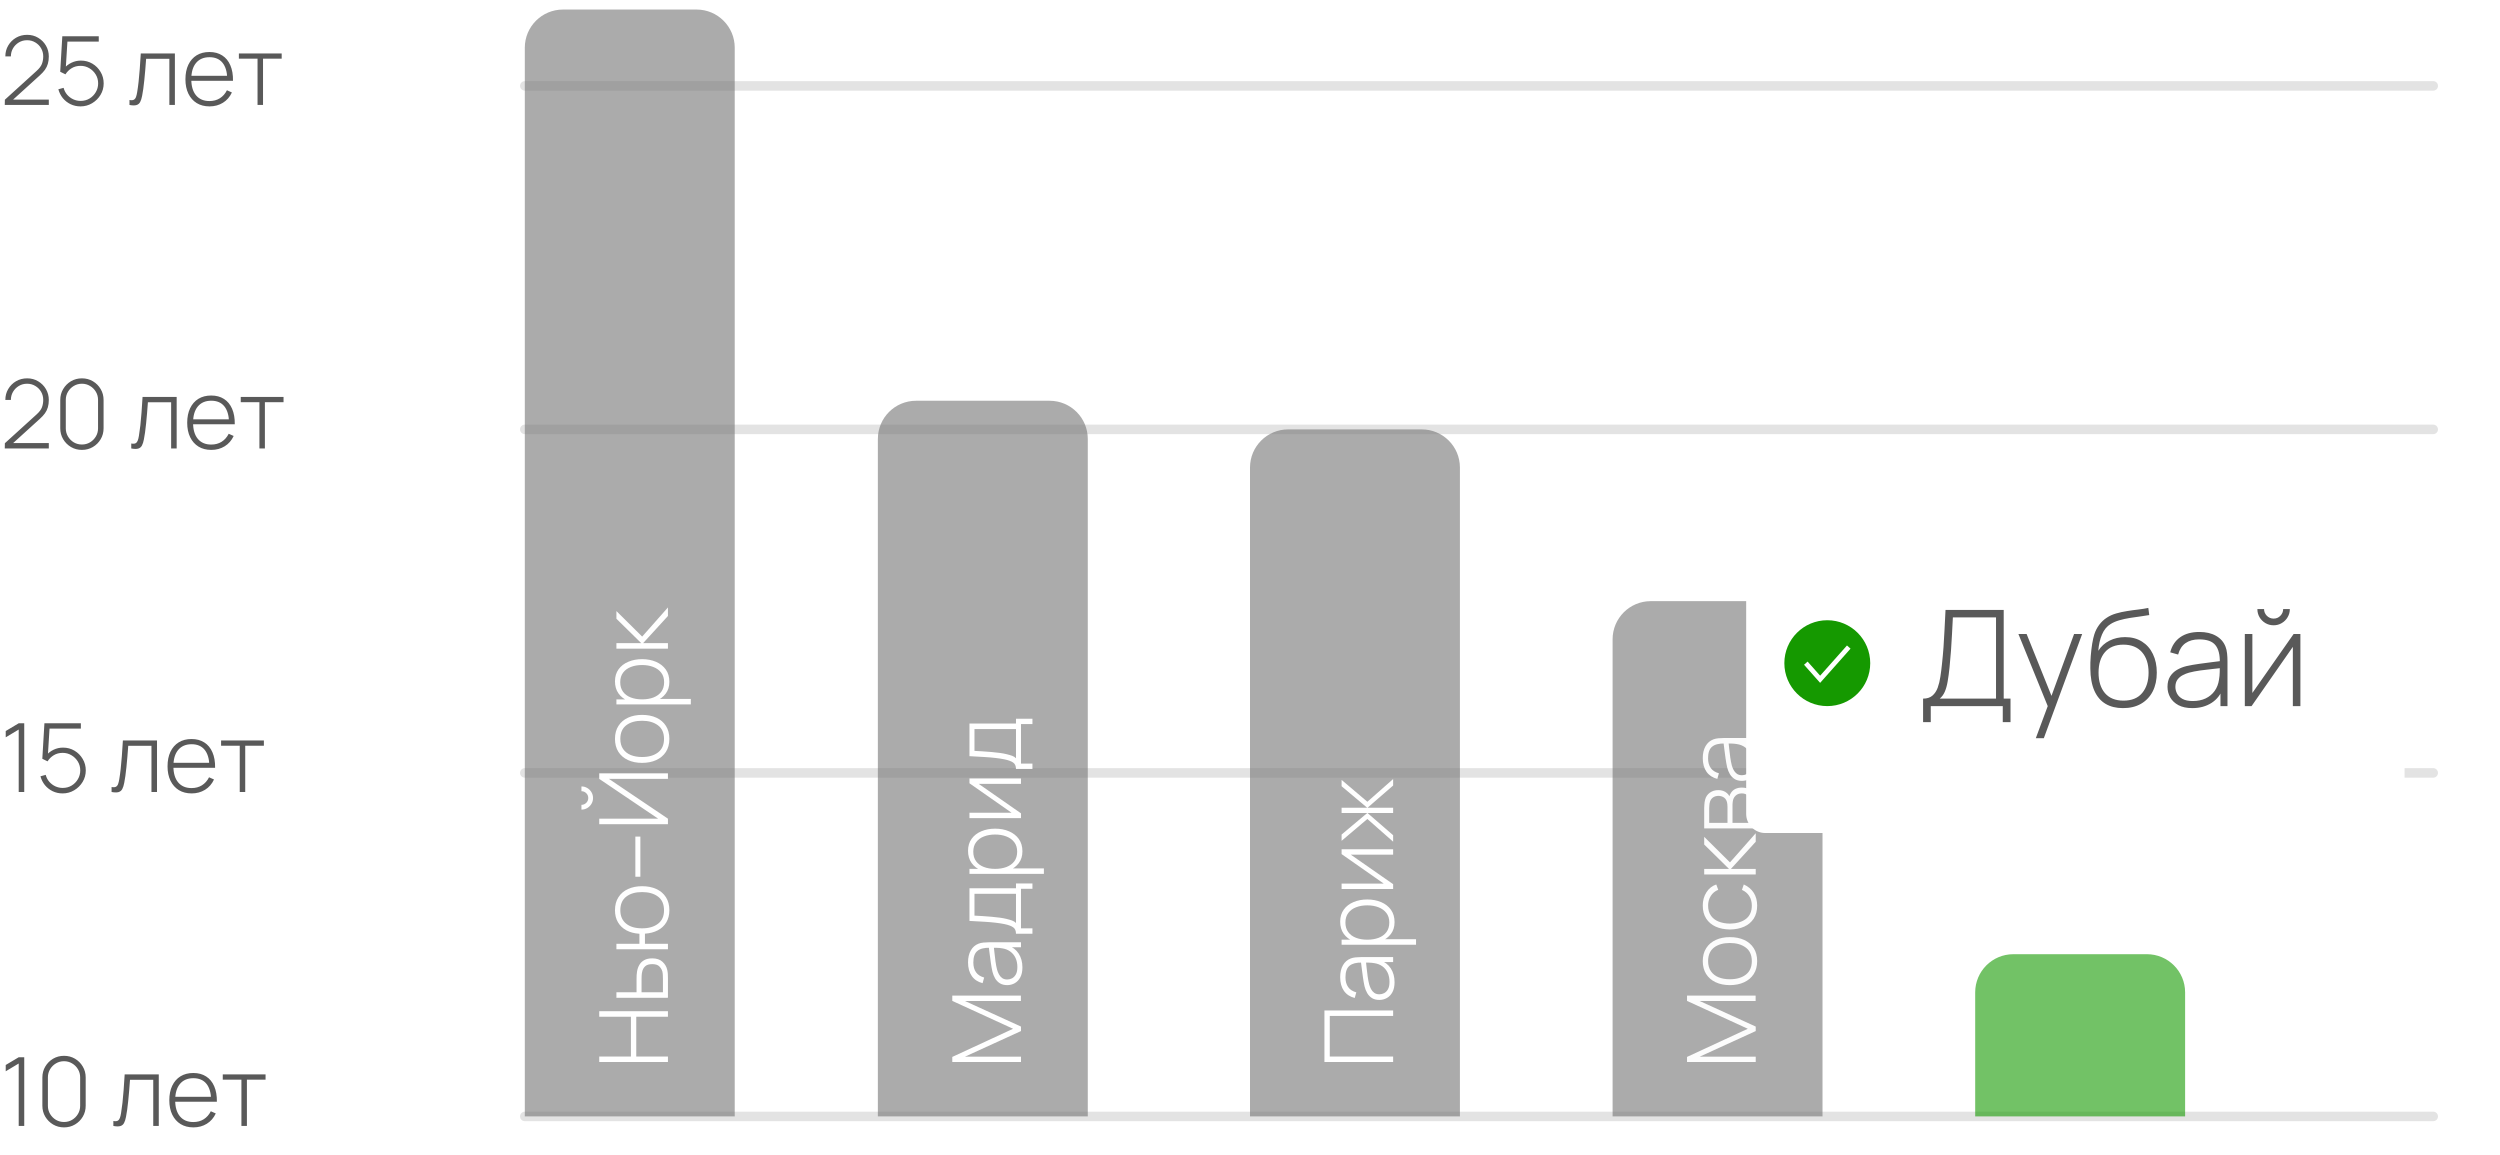 <?xml version="1.0" encoding="UTF-8"?> <svg xmlns="http://www.w3.org/2000/svg" width="262" height="121" viewBox="0 0 262 121" fill="none"> <path opacity="0.2" d="M55 45H255" stroke="#737373" stroke-linecap="round"></path> <path opacity="0.2" d="M55 9L255 9" stroke="#737373" stroke-linecap="round"></path> <path opacity="0.2" d="M55 81H255" stroke="#737373" stroke-linecap="round"></path> <path opacity="0.2" d="M55 117H255" stroke="#737373" stroke-linecap="round"></path> <path d="M1.96 83V76.455L0.6 77.27V76.61L1.96 75.8H2.54V83H1.96ZM6.565 83.15C6.189 83.15 5.84 83.073 5.52 82.92C5.204 82.767 4.934 82.555 4.71 82.285C4.49 82.012 4.334 81.702 4.24 81.355L4.79 81.205C4.864 81.485 4.99 81.728 5.17 81.935C5.35 82.138 5.562 82.297 5.805 82.41C6.049 82.52 6.304 82.575 6.57 82.575C6.92 82.575 7.234 82.492 7.51 82.325C7.787 82.155 8.005 81.932 8.165 81.655C8.329 81.375 8.41 81.07 8.41 80.74C8.41 80.393 8.325 80.082 8.155 79.805C7.985 79.528 7.76 79.308 7.48 79.145C7.204 78.982 6.9 78.9 6.57 78.9C6.214 78.9 5.9 78.983 5.63 79.15C5.364 79.313 5.149 79.527 4.985 79.79L4.435 79.52L4.655 75.8H8.475V76.36H4.87L5.21 76.045L5 79.425L4.83 79.185C5.04 78.928 5.3 78.725 5.61 78.575C5.92 78.425 6.252 78.35 6.605 78.35C7.045 78.35 7.445 78.457 7.805 78.67C8.165 78.883 8.452 79.172 8.665 79.535C8.882 79.895 8.99 80.297 8.99 80.74C8.99 81.177 8.88 81.578 8.66 81.945C8.44 82.308 8.145 82.6 7.775 82.82C7.409 83.04 7.005 83.15 6.565 83.15ZM11.694 83V82.48C11.898 82.517 12.051 82.507 12.154 82.45C12.258 82.39 12.332 82.293 12.379 82.16C12.429 82.023 12.469 81.858 12.499 81.665C12.556 81.332 12.606 80.968 12.649 80.575C12.693 80.178 12.732 79.737 12.769 79.25C12.806 78.76 12.842 78.21 12.879 77.6H16.454V83H15.874V78.16H13.439C13.412 78.56 13.383 78.948 13.349 79.325C13.319 79.702 13.286 80.06 13.249 80.4C13.216 80.737 13.179 81.045 13.139 81.325C13.102 81.602 13.062 81.842 13.019 82.045C12.969 82.312 12.901 82.527 12.814 82.69C12.731 82.85 12.602 82.957 12.429 83.01C12.256 83.063 12.011 83.06 11.694 83ZM20.083 83.15C19.567 83.15 19.12 83.035 18.743 82.805C18.366 82.572 18.075 82.243 17.868 81.82C17.662 81.393 17.558 80.89 17.558 80.31C17.558 79.72 17.66 79.212 17.863 78.785C18.07 78.355 18.36 78.025 18.733 77.795C19.11 77.565 19.556 77.45 20.073 77.45C20.596 77.45 21.043 77.57 21.413 77.81C21.787 78.047 22.07 78.39 22.263 78.84C22.46 79.29 22.553 79.832 22.543 80.465H21.943V80.265C21.927 79.525 21.76 78.962 21.443 78.575C21.127 78.188 20.673 77.995 20.083 77.995C19.473 77.995 19.002 78.197 18.668 78.6C18.338 79 18.173 79.567 18.173 80.3C18.173 81.027 18.338 81.59 18.668 81.99C19.002 82.39 19.47 82.59 20.073 82.59C20.49 82.59 20.853 82.493 21.163 82.3C21.477 82.103 21.725 81.823 21.908 81.46L22.428 81.69C22.212 82.157 21.898 82.517 21.488 82.77C21.078 83.023 20.61 83.15 20.083 83.15ZM17.953 80.465V79.945H22.218V80.465H17.953ZM25.125 83V78.15H23.17V77.6H27.655V78.15H25.7V83H25.125Z" fill="#595959"></path> <path d="M1.96 118V111.455L0.6 112.27V111.61L1.96 110.8H2.54V118H1.96ZM6.71 118.15C6.287 118.15 5.904 118.048 5.56 117.845C5.22 117.642 4.949 117.37 4.745 117.03C4.542 116.687 4.44 116.303 4.44 115.88V112.92C4.44 112.497 4.542 112.115 4.745 111.775C4.949 111.432 5.22 111.158 5.56 110.955C5.904 110.752 6.287 110.65 6.71 110.65C7.134 110.65 7.517 110.752 7.86 110.955C8.204 111.158 8.475 111.432 8.675 111.775C8.879 112.115 8.98 112.497 8.98 112.92V115.88C8.98 116.303 8.879 116.687 8.675 117.03C8.475 117.37 8.204 117.642 7.86 117.845C7.517 118.048 7.134 118.15 6.71 118.15ZM6.71 117.585C7.02 117.585 7.302 117.51 7.555 117.36C7.812 117.207 8.017 117.002 8.17 116.745C8.324 116.488 8.4 116.205 8.4 115.895V112.9C8.4 112.593 8.324 112.312 8.17 112.055C8.017 111.798 7.812 111.595 7.555 111.445C7.302 111.292 7.02 111.215 6.71 111.215C6.4 111.215 6.117 111.292 5.86 111.445C5.607 111.595 5.404 111.798 5.25 112.055C5.097 112.312 5.02 112.593 5.02 112.9V115.895C5.02 116.205 5.097 116.488 5.25 116.745C5.404 117.002 5.607 117.207 5.86 117.36C6.117 117.51 6.4 117.585 6.71 117.585ZM11.88 118V117.48C12.083 117.517 12.236 117.507 12.34 117.45C12.443 117.39 12.518 117.293 12.565 117.16C12.615 117.023 12.655 116.858 12.685 116.665C12.741 116.332 12.791 115.968 12.835 115.575C12.878 115.178 12.918 114.737 12.955 114.25C12.991 113.76 13.028 113.21 13.065 112.6H16.64V118H16.06V113.16H13.625C13.598 113.56 13.568 113.948 13.535 114.325C13.505 114.702 13.471 115.06 13.435 115.4C13.401 115.737 13.365 116.045 13.325 116.325C13.288 116.602 13.248 116.842 13.205 117.045C13.155 117.312 13.086 117.527 13 117.69C12.916 117.85 12.788 117.957 12.615 118.01C12.441 118.063 12.196 118.06 11.88 118ZM20.269 118.15C19.752 118.15 19.305 118.035 18.929 117.805C18.552 117.572 18.26 117.243 18.054 116.82C17.847 116.393 17.744 115.89 17.744 115.31C17.744 114.72 17.845 114.212 18.049 113.785C18.255 113.355 18.545 113.025 18.919 112.795C19.295 112.565 19.742 112.45 20.259 112.45C20.782 112.45 21.229 112.57 21.599 112.81C21.972 113.047 22.255 113.39 22.449 113.84C22.645 114.29 22.739 114.832 22.729 115.465H22.129V115.265C22.112 114.525 21.945 113.962 21.629 113.575C21.312 113.188 20.859 112.995 20.269 112.995C19.659 112.995 19.187 113.197 18.854 113.6C18.524 114 18.359 114.567 18.359 115.3C18.359 116.027 18.524 116.59 18.854 116.99C19.187 117.39 19.655 117.59 20.259 117.59C20.675 117.59 21.039 117.493 21.349 117.3C21.662 117.103 21.91 116.823 22.094 116.46L22.614 116.69C22.397 117.157 22.084 117.517 21.674 117.77C21.264 118.023 20.795 118.15 20.269 118.15ZM18.139 115.465V114.945H22.404V115.465H18.139ZM25.301 118V113.15H23.346V112.6H27.831V113.15H25.876V118H25.301Z" fill="#595959"></path> <path d="M0.5 47L0.51 46.45L3.82 43.445C4.113 43.182 4.305 42.93 4.395 42.69C4.485 42.447 4.53 42.187 4.53 41.91C4.53 41.597 4.455 41.312 4.305 41.055C4.155 40.798 3.952 40.595 3.695 40.445C3.442 40.292 3.157 40.215 2.84 40.215C2.517 40.215 2.227 40.293 1.97 40.45C1.713 40.607 1.51 40.813 1.36 41.07C1.213 41.327 1.14 41.607 1.14 41.91H0.56C0.56 41.487 0.662 41.105 0.865 40.765C1.068 40.422 1.342 40.15 1.685 39.95C2.032 39.75 2.418 39.65 2.845 39.65C3.275 39.65 3.66 39.753 4 39.96C4.343 40.163 4.615 40.437 4.815 40.78C5.015 41.123 5.115 41.502 5.115 41.915C5.115 42.202 5.082 42.458 5.015 42.685C4.952 42.908 4.85 43.118 4.71 43.315C4.57 43.508 4.39 43.703 4.17 43.9L1.045 46.735L0.925 46.435H5.115V47H0.5ZM8.585 47.15C8.162 47.15 7.779 47.048 7.435 46.845C7.095 46.642 6.824 46.37 6.62 46.03C6.417 45.687 6.315 45.303 6.315 44.88V41.92C6.315 41.497 6.417 41.115 6.62 40.775C6.824 40.432 7.095 40.158 7.435 39.955C7.779 39.752 8.162 39.65 8.585 39.65C9.009 39.65 9.392 39.752 9.735 39.955C10.079 40.158 10.35 40.432 10.55 40.775C10.754 41.115 10.855 41.497 10.855 41.92V44.88C10.855 45.303 10.754 45.687 10.55 46.03C10.35 46.37 10.079 46.642 9.735 46.845C9.392 47.048 9.009 47.15 8.585 47.15ZM8.585 46.585C8.895 46.585 9.177 46.51 9.43 46.36C9.687 46.207 9.892 46.002 10.045 45.745C10.199 45.488 10.275 45.205 10.275 44.895V41.9C10.275 41.593 10.199 41.312 10.045 41.055C9.892 40.798 9.687 40.595 9.43 40.445C9.177 40.292 8.895 40.215 8.585 40.215C8.275 40.215 7.992 40.292 7.735 40.445C7.482 40.595 7.279 40.798 7.125 41.055C6.972 41.312 6.895 41.593 6.895 41.9V44.895C6.895 45.205 6.972 45.488 7.125 45.745C7.279 46.002 7.482 46.207 7.735 46.36C7.992 46.51 8.275 46.585 8.585 46.585ZM13.755 47V46.48C13.958 46.517 14.111 46.507 14.215 46.45C14.318 46.39 14.393 46.293 14.44 46.16C14.49 46.023 14.53 45.858 14.56 45.665C14.616 45.332 14.666 44.968 14.71 44.575C14.753 44.178 14.793 43.737 14.83 43.25C14.866 42.76 14.903 42.21 14.94 41.6H18.515V47H17.935V42.16H15.5C15.473 42.56 15.443 42.948 15.41 43.325C15.38 43.702 15.346 44.06 15.31 44.4C15.276 44.737 15.24 45.045 15.2 45.325C15.163 45.602 15.123 45.842 15.08 46.045C15.03 46.312 14.961 46.527 14.875 46.69C14.791 46.85 14.663 46.957 14.49 47.01C14.316 47.063 14.071 47.06 13.755 47ZM22.144 47.15C21.627 47.15 21.18 47.035 20.804 46.805C20.427 46.572 20.135 46.243 19.929 45.82C19.722 45.393 19.619 44.89 19.619 44.31C19.619 43.72 19.72 43.212 19.924 42.785C20.13 42.355 20.42 42.025 20.794 41.795C21.17 41.565 21.617 41.45 22.134 41.45C22.657 41.45 23.104 41.57 23.474 41.81C23.847 42.047 24.13 42.39 24.324 42.84C24.52 43.29 24.614 43.832 24.604 44.465H24.004V44.265C23.987 43.525 23.82 42.962 23.504 42.575C23.187 42.188 22.734 41.995 22.144 41.995C21.534 41.995 21.062 42.197 20.729 42.6C20.399 43 20.234 43.567 20.234 44.3C20.234 45.027 20.399 45.59 20.729 45.99C21.062 46.39 21.53 46.59 22.134 46.59C22.55 46.59 22.914 46.493 23.224 46.3C23.537 46.103 23.785 45.823 23.969 45.46L24.489 45.69C24.272 46.157 23.959 46.517 23.549 46.77C23.139 47.023 22.67 47.15 22.144 47.15ZM20.014 44.465V43.945H24.279V44.465H20.014ZM27.186 47V42.15H25.23V41.6H29.715V42.15H27.761V47H27.186Z" fill="#595959"></path> <path d="M0.5 11L0.51 10.45L3.82 7.445C4.113 7.182 4.305 6.93 4.395 6.69C4.485 6.447 4.53 6.187 4.53 5.91C4.53 5.597 4.455 5.312 4.305 5.055C4.155 4.798 3.952 4.595 3.695 4.445C3.442 4.292 3.157 4.215 2.84 4.215C2.517 4.215 2.227 4.293 1.97 4.45C1.713 4.607 1.51 4.813 1.36 5.07C1.213 5.327 1.14 5.607 1.14 5.91H0.56C0.56 5.487 0.662 5.105 0.865 4.765C1.068 4.422 1.342 4.15 1.685 3.95C2.032 3.75 2.418 3.65 2.845 3.65C3.275 3.65 3.66 3.753 4 3.96C4.343 4.163 4.615 4.437 4.815 4.78C5.015 5.123 5.115 5.502 5.115 5.915C5.115 6.202 5.082 6.458 5.015 6.685C4.952 6.908 4.85 7.118 4.71 7.315C4.57 7.508 4.39 7.703 4.17 7.9L1.045 10.735L0.925 10.435H5.115V11H0.5ZM8.44 11.15C8.064 11.15 7.715 11.073 7.395 10.92C7.079 10.767 6.809 10.555 6.585 10.285C6.365 10.012 6.209 9.702 6.115 9.355L6.665 9.205C6.739 9.485 6.865 9.728 7.045 9.935C7.225 10.138 7.437 10.297 7.68 10.41C7.924 10.52 8.179 10.575 8.445 10.575C8.795 10.575 9.109 10.492 9.385 10.325C9.662 10.155 9.88 9.932 10.04 9.655C10.204 9.375 10.285 9.07 10.285 8.74C10.285 8.393 10.2 8.082 10.03 7.805C9.86 7.528 9.635 7.308 9.355 7.145C9.079 6.982 8.775 6.9 8.445 6.9C8.089 6.9 7.775 6.983 7.505 7.15C7.239 7.313 7.024 7.527 6.86 7.79L6.31 7.52L6.53 3.8H10.35V4.36H6.745L7.085 4.045L6.875 7.425L6.705 7.185C6.915 6.928 7.175 6.725 7.485 6.575C7.795 6.425 8.127 6.35 8.48 6.35C8.92 6.35 9.32 6.457 9.68 6.67C10.04 6.883 10.327 7.172 10.54 7.535C10.757 7.895 10.865 8.297 10.865 8.74C10.865 9.177 10.755 9.578 10.535 9.945C10.315 10.308 10.02 10.6 9.65 10.82C9.284 11.04 8.88 11.15 8.44 11.15ZM13.569 11V10.48C13.773 10.517 13.926 10.507 14.029 10.45C14.133 10.39 14.207 10.293 14.254 10.16C14.304 10.023 14.344 9.858 14.374 9.665C14.431 9.332 14.481 8.968 14.524 8.575C14.568 8.178 14.607 7.737 14.644 7.25C14.681 6.76 14.717 6.21 14.754 5.6H18.329V11H17.749V6.16H15.314C15.287 6.56 15.258 6.948 15.224 7.325C15.194 7.702 15.161 8.06 15.124 8.4C15.091 8.737 15.054 9.045 15.014 9.325C14.977 9.602 14.938 9.842 14.894 10.045C14.844 10.312 14.776 10.527 14.689 10.69C14.606 10.85 14.477 10.957 14.304 11.01C14.131 11.063 13.886 11.06 13.569 11ZM21.958 11.15C21.442 11.15 20.995 11.035 20.618 10.805C20.241 10.572 19.95 10.243 19.743 9.82C19.537 9.393 19.433 8.89 19.433 8.31C19.433 7.72 19.535 7.212 19.738 6.785C19.945 6.355 20.235 6.025 20.608 5.795C20.985 5.565 21.431 5.45 21.948 5.45C22.471 5.45 22.918 5.57 23.288 5.81C23.662 6.047 23.945 6.39 24.138 6.84C24.335 7.29 24.428 7.832 24.418 8.465H23.818V8.265C23.802 7.525 23.635 6.962 23.318 6.575C23.002 6.188 22.548 5.995 21.958 5.995C21.348 5.995 20.877 6.197 20.543 6.6C20.213 7 20.048 7.567 20.048 8.3C20.048 9.027 20.213 9.59 20.543 9.99C20.877 10.39 21.345 10.59 21.948 10.59C22.365 10.59 22.728 10.493 23.038 10.3C23.352 10.103 23.6 9.823 23.783 9.46L24.303 9.69C24.087 10.157 23.773 10.517 23.363 10.77C22.953 11.023 22.485 11.15 21.958 11.15ZM19.828 8.465V7.945H24.093V8.465H19.828ZM26.99 11V6.15H25.035V5.6H29.52V6.15H27.565V11H26.99Z" fill="#595959"></path> <path opacity="0.6" d="M207 104C207 101.791 208.791 100 211 100H225C227.209 100 229 101.791 229 104V117H207V104Z" fill="#159900"></path> <path opacity="0.6" d="M169 67C169 64.791 170.791 63 173 63H187C189.209 63 191 64.791 191 67V117H169V67Z" fill="#737373"></path> <path d="M184 111.3L176.8 111.3L176.8 110.765L183.17 107.815L176.8 104.895L176.8 104.34L183.99 104.34L183.99 104.905L178.125 104.905L184 107.585L184 108.055L178.125 110.74L184 110.74L184 111.3ZM184.15 100.726C184.15 101.262 184.028 101.717 183.785 102.091C183.542 102.464 183.205 102.749 182.775 102.946C182.345 103.142 181.85 103.241 181.29 103.241C180.727 103.241 180.232 103.141 179.805 102.941C179.375 102.741 179.042 102.454 178.805 102.081C178.568 101.704 178.45 101.252 178.45 100.726C178.45 100.189 178.572 99.734 178.815 99.361C179.055 98.984 179.388 98.699 179.815 98.506C180.242 98.309 180.733 98.211 181.29 98.211C181.86 98.211 182.36 98.309 182.79 98.506C183.217 98.702 183.55 98.989 183.79 99.366C184.03 99.742 184.15 100.196 184.15 100.726ZM183.59 100.726C183.59 100.089 183.377 99.614 182.95 99.301C182.523 98.984 181.97 98.826 181.29 98.826C180.597 98.826 180.043 98.984 179.63 99.301C179.217 99.617 179.01 100.092 179.01 100.726C179.01 101.156 179.108 101.511 179.305 101.791C179.498 102.071 179.767 102.281 180.11 102.421C180.45 102.557 180.843 102.626 181.29 102.626C181.983 102.626 182.54 102.466 182.96 102.146C183.38 101.822 183.59 101.349 183.59 100.726ZM184.15 94.906C184.15 95.445 184.03 95.9 183.79 96.27C183.547 96.641 183.212 96.922 182.785 97.115C182.355 97.305 181.86 97.404 181.3 97.41C180.73 97.404 180.232 97.304 179.805 97.111C179.375 96.914 179.042 96.63 178.805 96.26C178.568 95.891 178.45 95.437 178.45 94.9C178.45 94.377 178.577 93.917 178.83 93.52C179.08 93.121 179.425 92.844 179.865 92.691L180.07 93.251C179.733 93.387 179.473 93.602 179.29 93.895C179.103 94.189 179.01 94.525 179.01 94.906C179.01 95.332 179.108 95.684 179.305 95.96C179.498 96.237 179.767 96.444 180.11 96.581C180.453 96.717 180.85 96.789 181.3 96.796C181.99 96.785 182.545 96.624 182.965 96.311C183.382 95.994 183.59 95.525 183.59 94.906C183.59 94.522 183.502 94.191 183.325 93.91C183.148 93.627 182.892 93.41 182.555 93.26L182.75 92.691C183.207 92.9 183.555 93.194 183.795 93.57C184.032 93.947 184.15 94.392 184.15 94.906ZM184 91.642L178.6 91.642L178.6 91.062L181.2 91.062L178.6 88.507L178.6 87.702L181.3 90.377L184 87.322L184 88.217L181.4 91.062L184 91.062L184 91.642ZM184 86.818L178.6 86.818L178.6 84.673C178.6 84.579 178.607 84.451 178.62 84.288C178.63 84.121 178.655 83.963 178.695 83.813C178.775 83.496 178.942 83.249 179.195 83.073C179.448 82.893 179.743 82.803 180.08 82.803C180.26 82.803 180.427 82.829 180.58 82.883C180.73 82.933 180.863 83.009 180.98 83.113C181.037 83.159 181.088 83.213 181.135 83.273C181.178 83.333 181.213 83.391 181.24 83.448C181.26 83.348 181.312 83.234 181.395 83.108C181.515 82.914 181.673 82.771 181.87 82.678C182.067 82.584 182.293 82.538 182.55 82.538C182.92 82.538 183.22 82.628 183.45 82.808C183.68 82.984 183.835 83.214 183.915 83.498C183.955 83.634 183.98 83.779 183.99 83.933C183.997 84.086 184 84.226 184 84.353L184 86.818ZM183.48 86.238L183.48 84.368C183.48 84.298 183.475 84.206 183.465 84.093C183.452 83.979 183.435 83.879 183.415 83.793C183.362 83.566 183.253 83.403 183.09 83.303C182.923 83.199 182.74 83.148 182.54 83.148C182.277 83.148 182.062 83.226 181.895 83.383C181.725 83.539 181.623 83.753 181.59 84.023C181.577 84.099 181.57 84.181 181.57 84.268C181.567 84.351 181.565 84.429 181.565 84.503L181.565 86.238L183.48 86.238ZM181.04 86.238L181.04 84.558C181.04 84.478 181.035 84.383 181.025 84.273C181.012 84.163 180.99 84.064 180.96 83.978C180.893 83.784 180.78 83.641 180.62 83.548C180.457 83.454 180.282 83.408 180.095 83.408C179.885 83.408 179.703 83.458 179.55 83.558C179.393 83.658 179.282 83.803 179.215 83.993C179.172 84.126 179.147 84.266 179.14 84.413C179.13 84.556 179.125 84.646 179.125 84.683L179.125 86.238L181.04 86.238ZM184.15 79.974C184.15 80.391 184.077 80.738 183.93 81.014C183.783 81.288 183.59 81.493 183.35 81.629C183.107 81.766 182.843 81.834 182.56 81.834C182.253 81.834 181.997 81.771 181.79 81.644C181.583 81.514 181.417 81.343 181.29 81.129C181.163 80.913 181.068 80.674 181.005 80.414C180.938 80.118 180.882 79.798 180.835 79.454C180.785 79.111 180.742 78.784 180.705 78.474C180.668 78.161 180.637 77.906 180.61 77.709L180.735 77.919C180.152 77.906 179.718 78.016 179.435 78.249C179.148 78.479 179.005 78.886 179.005 79.469C179.005 79.879 179.098 80.218 179.285 80.484C179.468 80.748 179.753 80.933 180.14 81.039L179.975 81.629C179.485 81.506 179.108 81.258 178.845 80.884C178.582 80.511 178.45 80.033 178.45 79.449C178.45 78.953 178.547 78.536 178.74 78.199C178.933 77.859 179.205 77.623 179.555 77.489C179.698 77.433 179.867 77.394 180.06 77.374C180.25 77.354 180.442 77.344 180.635 77.344L184 77.344L184 77.869L182.58 77.869L182.63 77.674C183.117 77.838 183.492 78.123 183.755 78.529C184.018 78.936 184.15 79.418 184.15 79.974ZM183.62 79.944C183.62 79.578 183.555 79.256 183.425 78.979C183.292 78.703 183.107 78.479 182.87 78.309C182.63 78.136 182.348 78.026 182.025 77.979C181.845 77.946 181.65 77.928 181.44 77.924C181.23 77.921 181.075 77.919 180.975 77.919L181.135 77.669C181.162 77.886 181.19 78.146 181.22 78.449C181.25 78.749 181.287 79.056 181.33 79.369C181.373 79.683 181.428 79.966 181.495 80.219C181.538 80.376 181.602 80.534 181.685 80.694C181.765 80.851 181.877 80.983 182.02 81.089C182.163 81.193 182.345 81.244 182.565 81.244C182.728 81.244 182.892 81.204 183.055 81.124C183.218 81.041 183.353 80.904 183.46 80.714C183.567 80.524 183.62 80.268 183.62 79.944Z" fill="#FCFCFC"></path> <path opacity="0.6" d="M92 46C92 43.791 93.791 42 96 42H110C112.209 42 114 43.791 114 46V117H92V46Z" fill="#737373"></path> <path d="M107 111.3L99.8 111.3L99.8 110.765L106.17 107.815L99.8 104.895L99.8 104.34L106.99 104.34L106.99 104.905L101.125 104.905L107 107.585L107 108.055L101.125 110.74L107 110.74L107 111.3ZM107.15 101.381C107.15 101.797 107.077 102.144 106.93 102.421C106.783 102.694 106.59 102.899 106.35 103.036C106.107 103.172 105.843 103.241 105.56 103.241C105.253 103.241 104.997 103.177 104.79 103.051C104.583 102.921 104.417 102.749 104.29 102.536C104.163 102.319 104.068 102.081 104.005 101.821C103.938 101.524 103.882 101.204 103.835 100.861C103.785 100.517 103.742 100.191 103.705 99.881C103.668 99.567 103.637 99.312 103.61 99.116L103.735 99.326C103.152 99.312 102.718 99.422 102.435 99.656C102.148 99.886 102.005 100.292 102.005 100.876C102.005 101.286 102.098 101.624 102.285 101.891C102.468 102.154 102.753 102.339 103.14 102.446L102.975 103.036C102.485 102.912 102.108 102.664 101.845 102.291C101.582 101.917 101.45 101.439 101.45 100.856C101.45 100.359 101.547 99.942 101.74 99.606C101.933 99.266 102.205 99.029 102.555 98.896C102.698 98.839 102.867 98.801 103.06 98.781C103.25 98.761 103.442 98.751 103.635 98.751L107 98.751L107 99.276L105.58 99.276L105.63 99.081C106.117 99.244 106.492 99.529 106.755 99.936C107.018 100.342 107.15 100.824 107.15 101.381ZM106.62 101.351C106.62 100.984 106.555 100.662 106.425 100.386C106.292 100.109 106.107 99.886 105.87 99.716C105.63 99.542 105.348 99.432 105.025 99.386C104.845 99.352 104.65 99.334 104.44 99.331C104.23 99.327 104.075 99.326 103.975 99.326L104.135 99.076C104.162 99.292 104.19 99.552 104.22 99.856C104.25 100.156 104.287 100.462 104.33 100.776C104.373 101.089 104.428 101.372 104.495 101.626C104.538 101.782 104.602 101.941 104.685 102.101C104.765 102.257 104.877 102.389 105.02 102.496C105.163 102.599 105.345 102.651 105.565 102.651C105.728 102.651 105.892 102.611 106.055 102.531C106.218 102.447 106.353 102.311 106.46 102.121C106.567 101.931 106.62 101.674 106.62 101.351ZM108.2 97.852L106.475 97.852C106.475 97.542 106.377 97.319 106.18 97.182C105.983 97.042 105.675 96.929 105.255 96.842C104.975 96.786 104.672 96.739 104.345 96.702C104.018 96.662 103.635 96.629 103.195 96.602C102.755 96.572 102.223 96.542 101.6 96.512L101.6 93.092L106.475 93.092L106.475 92.587L108.2 92.587L108.2 93.147L107 93.147L107 97.287L108.2 97.287L108.2 97.852ZM106.475 96.727L106.475 93.672L102.125 93.672L102.125 95.957C102.398 95.971 102.69 95.987 103 96.007C103.307 96.027 103.613 96.051 103.92 96.077C104.227 96.104 104.515 96.136 104.785 96.172C105.055 96.209 105.288 96.252 105.485 96.302C105.708 96.356 105.903 96.412 106.07 96.472C106.237 96.532 106.372 96.617 106.475 96.727ZM107.15 89.218C107.15 89.705 107.023 90.117 106.77 90.453C106.517 90.79 106.175 91.046 105.745 91.223C105.315 91.4 104.83 91.488 104.29 91.488C103.747 91.488 103.262 91.4 102.835 91.223C102.405 91.046 102.067 90.785 101.82 90.438C101.573 90.091 101.45 89.666 101.45 89.163C101.45 88.673 101.575 88.255 101.825 87.908C102.075 87.561 102.415 87.298 102.845 87.118C103.275 86.935 103.757 86.843 104.29 86.843C104.83 86.843 105.317 86.936 105.75 87.123C106.18 87.306 106.522 87.575 106.775 87.928C107.025 88.278 107.15 88.708 107.15 89.218ZM109.4 91.583L101.6 91.583L101.6 91.058L105.76 91.058L105.76 91.008L109.4 91.008L109.4 91.583ZM106.6 89.253C106.6 88.856 106.498 88.526 106.295 88.263C106.092 87.996 105.817 87.796 105.47 87.663C105.12 87.526 104.727 87.458 104.29 87.458C103.857 87.458 103.468 87.525 103.125 87.658C102.778 87.788 102.505 87.987 102.305 88.253C102.102 88.516 102 88.853 102 89.263C102 89.66 102.098 89.992 102.295 90.258C102.488 90.525 102.758 90.725 103.105 90.858C103.452 90.992 103.847 91.058 104.29 91.058C104.73 91.058 105.125 90.993 105.475 90.863C105.822 90.73 106.097 90.53 106.3 90.263C106.5 89.993 106.6 89.656 106.6 89.253ZM101.6 81.583L107 81.583L107 82.148L102.565 82.148L107 85.238L107 85.743L101.6 85.743L101.6 85.178L106.015 85.178L101.6 82.088L101.6 81.583ZM108.2 80.587L106.475 80.587C106.475 80.277 106.377 80.053 106.18 79.917C105.983 79.777 105.675 79.663 105.255 79.577C104.975 79.52 104.672 79.473 104.345 79.437C104.018 79.397 103.635 79.363 103.195 79.337C102.755 79.307 102.223 79.277 101.6 79.247L101.6 75.827L106.475 75.827L106.475 75.322L108.2 75.322L108.2 75.882L107 75.882L107 80.022L108.2 80.022L108.2 80.587ZM106.475 79.462L106.475 76.407L102.125 76.407L102.125 78.692C102.398 78.705 102.69 78.722 103 78.742C103.307 78.762 103.613 78.785 103.92 78.812C104.227 78.838 104.515 78.87 104.785 78.907C105.055 78.943 105.288 78.987 105.485 79.037C105.708 79.09 105.903 79.147 106.07 79.207C106.237 79.267 106.372 79.352 106.475 79.462Z" fill="white"></path> <path opacity="0.6" d="M131 49C131 46.791 132.791 45 135 45H149C151.209 45 153 46.791 153 49V117H131V49Z" fill="#737373"></path> <path d="M146 111.3L138.8 111.3L138.8 105.895L146 105.895L146 106.47L139.36 106.47L139.36 110.725L146 110.725L146 111.3ZM146.15 102.933C146.15 103.35 146.077 103.697 145.93 103.973C145.783 104.247 145.59 104.452 145.35 104.588C145.107 104.725 144.843 104.793 144.56 104.793C144.253 104.793 143.997 104.73 143.79 104.603C143.583 104.473 143.417 104.302 143.29 104.088C143.163 103.872 143.068 103.633 143.005 103.373C142.938 103.077 142.882 102.757 142.835 102.413C142.785 102.07 142.742 101.743 142.705 101.433C142.668 101.12 142.637 100.865 142.61 100.668L142.735 100.878C142.152 100.865 141.718 100.975 141.435 101.208C141.148 101.438 141.005 101.845 141.005 102.428C141.005 102.838 141.098 103.177 141.285 103.443C141.468 103.707 141.753 103.892 142.14 103.998L141.975 104.588C141.485 104.465 141.108 104.217 140.845 103.843C140.582 103.47 140.45 102.992 140.45 102.408C140.45 101.912 140.547 101.495 140.74 101.158C140.933 100.818 141.205 100.582 141.555 100.448C141.698 100.392 141.867 100.353 142.06 100.333C142.25 100.313 142.442 100.303 142.635 100.303L146 100.303L146 100.828L144.58 100.828L144.63 100.633C145.117 100.797 145.492 101.082 145.755 101.488C146.018 101.895 146.15 102.377 146.15 102.933ZM145.62 102.903C145.62 102.537 145.555 102.215 145.425 101.938C145.292 101.662 145.107 101.438 144.87 101.268C144.63 101.095 144.348 100.985 144.025 100.938C143.845 100.905 143.65 100.887 143.44 100.883C143.23 100.88 143.075 100.878 142.975 100.878L143.135 100.628C143.162 100.845 143.19 101.105 143.22 101.408C143.25 101.708 143.287 102.015 143.33 102.328C143.373 102.642 143.428 102.925 143.495 103.178C143.538 103.335 143.602 103.493 143.685 103.653C143.765 103.81 143.877 103.942 144.02 104.048C144.163 104.152 144.345 104.203 144.565 104.203C144.728 104.203 144.892 104.163 145.055 104.083C145.218 104 145.353 103.863 145.46 103.673C145.567 103.483 145.62 103.227 145.62 102.903ZM146.15 96.64C146.15 97.127 146.023 97.538 145.77 97.875C145.517 98.212 145.175 98.468 144.745 98.645C144.315 98.822 143.83 98.91 143.29 98.91C142.747 98.91 142.262 98.822 141.835 98.645C141.405 98.468 141.067 98.207 140.82 97.86C140.573 97.513 140.45 97.088 140.45 96.585C140.45 96.095 140.575 95.677 140.825 95.33C141.075 94.983 141.415 94.72 141.845 94.54C142.275 94.357 142.757 94.265 143.29 94.265C143.83 94.265 144.317 94.358 144.75 94.545C145.18 94.728 145.522 94.997 145.775 95.35C146.025 95.7 146.15 96.13 146.15 96.64ZM148.4 99.005L140.6 99.005L140.6 98.48L144.76 98.48L144.76 98.43L148.4 98.43L148.4 99.005ZM145.6 96.675C145.6 96.278 145.498 95.948 145.295 95.685C145.092 95.418 144.817 95.218 144.47 95.085C144.12 94.948 143.727 94.88 143.29 94.88C142.857 94.88 142.468 94.947 142.125 95.08C141.778 95.21 141.505 95.408 141.305 95.675C141.102 95.938 141 96.275 141 96.685C141 97.082 141.098 97.413 141.295 97.68C141.488 97.947 141.758 98.147 142.105 98.28C142.452 98.413 142.847 98.48 143.29 98.48C143.73 98.48 144.125 98.415 144.475 98.285C144.822 98.152 145.097 97.952 145.3 97.685C145.5 97.415 145.6 97.078 145.6 96.675ZM140.6 89.005L146 89.005L146 89.57L141.565 89.57L146 92.66L146 93.165L140.6 93.165L140.6 92.6L145.015 92.6L140.6 89.51L140.6 89.005ZM146 88.209L143.3 85.829L140.6 88.119L140.6 87.459L143.285 85.204L140.6 85.204L140.6 84.654L143.285 84.654L140.6 82.399L140.6 81.734L143.3 84.024L146 81.644L146 82.324L143.315 84.654L146 84.654L146 85.204L143.315 85.204L146 87.529L146 88.209Z" fill="white"></path> <path opacity="0.6" d="M55 5C55 2.791 56.791 1 59 1H73C75.209 1 77 2.791 77 5V117H55V5Z" fill="#737373"></path> <path d="M70 111.3L62.8 111.3L62.8 110.725L66.12 110.725L66.12 106.555L62.8 106.555L62.8 105.975L70 105.975L70 106.555L66.68 106.555L66.68 110.725L70 110.725L70 111.3ZM70 104.566L64.6 104.571L64.6 103.986L66.71 103.986L66.71 102.626C66.71 102.466 66.713 102.318 66.72 102.181C66.727 102.041 66.742 101.913 66.765 101.796C66.808 101.543 66.89 101.315 67.01 101.111C67.13 100.905 67.3 100.741 67.52 100.621C67.737 100.498 68.015 100.436 68.355 100.436C68.812 100.436 69.17 100.556 69.43 100.796C69.69 101.033 69.857 101.32 69.93 101.656C69.96 101.793 69.98 101.936 69.99 102.086C69.997 102.236 70 102.388 70 102.541L70 104.566ZM69.475 103.986L69.475 102.616C69.475 102.493 69.472 102.353 69.465 102.196C69.458 102.04 69.44 101.905 69.41 101.791C69.353 101.605 69.248 101.433 69.095 101.276C68.942 101.12 68.695 101.041 68.355 101.041C68.022 101.041 67.775 101.116 67.615 101.266C67.452 101.413 67.345 101.613 67.295 101.866C67.268 101.983 67.252 102.106 67.245 102.236C67.238 102.366 67.235 102.493 67.235 102.616L67.235 103.986L69.475 103.986ZM70.15 95.389C70.15 95.882 70.043 96.307 69.83 96.664C69.617 97.02 69.318 97.299 68.935 97.499C68.548 97.699 68.1 97.815 67.59 97.849L67.59 98.909L70 98.909L70 99.484L64.6 99.484L64.6 98.909L67.01 98.909L67.01 97.859C66.49 97.825 66.038 97.707 65.655 97.504C65.272 97.297 64.975 97.015 64.765 96.659C64.555 96.302 64.45 95.88 64.45 95.394C64.45 94.854 64.572 94.397 64.815 94.024C65.055 93.647 65.39 93.362 65.82 93.169C66.247 92.972 66.737 92.874 67.29 92.874C67.857 92.874 68.355 92.972 68.785 93.169C69.215 93.365 69.55 93.652 69.79 94.029C70.03 94.402 70.15 94.855 70.15 95.389ZM69.59 95.409C69.59 94.759 69.38 94.277 68.96 93.964C68.537 93.647 67.98 93.489 67.29 93.489C66.593 93.489 66.04 93.649 65.63 93.969C65.217 94.285 65.01 94.762 65.01 95.399C65.01 95.999 65.212 96.464 65.615 96.794C66.015 97.124 66.573 97.289 67.29 97.289C67.983 97.289 68.54 97.129 68.96 96.809C69.38 96.489 69.59 96.022 69.59 95.409ZM67.11 91.879L66.585 91.879L66.585 87.678L67.11 87.678L67.11 91.879ZM70 86.378L62.8 86.378L62.8 85.798L68.975 85.798L62.8 81.628L62.8 81.048L70 81.048L70 81.628L63.815 81.628L70 85.798L70 86.378ZM62.15 83.633C62.15 83.856 62.095 84.06 61.985 84.243C61.875 84.427 61.728 84.573 61.545 84.683C61.362 84.793 61.158 84.848 60.935 84.848L60.935 84.348C61.128 84.348 61.297 84.278 61.44 84.138C61.58 83.995 61.65 83.826 61.65 83.633C61.65 83.433 61.58 83.265 61.44 83.128C61.297 82.988 61.128 82.918 60.935 82.918L60.935 82.418C61.158 82.418 61.362 82.473 61.545 82.583C61.728 82.69 61.875 82.837 61.985 83.023C62.095 83.207 62.15 83.41 62.15 83.633ZM70.15 77.435C70.15 77.971 70.028 78.426 69.785 78.8C69.542 79.173 69.205 79.458 68.775 79.655C68.345 79.851 67.85 79.95 67.29 79.95C66.727 79.95 66.232 79.85 65.805 79.65C65.375 79.45 65.042 79.163 64.805 78.79C64.568 78.413 64.45 77.961 64.45 77.435C64.45 76.898 64.572 76.443 64.815 76.07C65.055 75.693 65.388 75.408 65.815 75.215C66.242 75.018 66.733 74.92 67.29 74.92C67.86 74.92 68.36 75.018 68.79 75.215C69.217 75.411 69.55 75.698 69.79 76.075C70.03 76.451 70.15 76.905 70.15 77.435ZM69.59 77.435C69.59 76.798 69.377 76.323 68.95 76.01C68.523 75.693 67.97 75.535 67.29 75.535C66.597 75.535 66.043 75.693 65.63 76.01C65.217 76.326 65.01 76.801 65.01 77.435C65.01 77.865 65.108 78.22 65.305 78.5C65.498 78.78 65.767 78.99 66.11 79.13C66.45 79.266 66.843 79.335 67.29 79.335C67.983 79.335 68.54 79.175 68.96 78.855C69.38 78.531 69.59 78.058 69.59 77.435ZM70.15 71.454C70.15 71.941 70.023 72.353 69.77 72.689C69.517 73.026 69.175 73.283 68.745 73.46C68.315 73.636 67.83 73.725 67.29 73.725C66.747 73.725 66.262 73.636 65.835 73.46C65.405 73.283 65.067 73.021 64.82 72.674C64.573 72.328 64.45 71.903 64.45 71.4C64.45 70.909 64.575 70.491 64.825 70.144C65.075 69.798 65.415 69.534 65.845 69.355C66.275 69.171 66.757 69.079 67.29 69.079C67.83 69.079 68.317 69.173 68.75 69.359C69.18 69.543 69.522 69.811 69.775 70.165C70.025 70.514 70.15 70.945 70.15 71.454ZM72.4 73.82L64.6 73.82L64.6 73.294L68.76 73.294L68.76 73.245L72.4 73.245L72.4 73.82ZM69.6 71.49C69.6 71.093 69.498 70.763 69.295 70.499C69.092 70.233 68.817 70.033 68.47 69.9C68.12 69.763 67.727 69.695 67.29 69.695C66.857 69.695 66.468 69.761 66.125 69.894C65.778 70.025 65.505 70.223 65.305 70.49C65.102 70.753 65 71.09 65 71.499C65 71.896 65.098 72.228 65.295 72.495C65.488 72.761 65.758 72.961 66.105 73.094C66.452 73.228 66.847 73.294 67.29 73.294C67.73 73.294 68.125 73.23 68.475 73.1C68.822 72.966 69.097 72.766 69.3 72.499C69.5 72.23 69.6 71.893 69.6 71.49ZM70 67.98L64.6 67.98L64.6 67.4L67.2 67.4L64.6 64.845L64.6 64.04L67.3 66.715L70 63.66L70 64.555L67.4 67.4L70 67.4L70 67.98Z" fill="white"></path> <g filter="url(#filter0_d_106_870)"> <path d="M181 55C181 53.895 181.895 53 183 53H248C249.105 53 250 53.895 250 55V83.3C250 84.405 249.105 85.3 248 85.3H247.467H226.477C226.11 85.3 225.749 85.401 225.435 85.593L217.62 90.364C216.98 90.754 216.176 90.754 215.536 90.364L207.721 85.593C207.407 85.401 207.047 85.3 206.679 85.3H186.767H183C181.895 85.3 181 84.405 181 83.3V55Z" fill="white"></path> </g> <path d="M201.539 75.68V73.216C201.95 73.216 202.276 73.111 202.519 72.901C202.762 72.691 202.946 72.413 203.072 72.068C203.198 71.718 203.291 71.333 203.352 70.913C203.417 70.493 203.471 70.071 203.513 69.646C203.583 69.011 203.639 68.4 203.681 67.812C203.723 67.224 203.758 66.617 203.786 65.992C203.819 65.362 203.854 64.671 203.891 63.92H209.988V73.216H210.702V75.68H209.89V74H202.344V75.68H201.539ZM203.282 73.216H209.183V64.704H204.661C204.633 65.297 204.603 65.88 204.57 66.454C204.542 67.023 204.507 67.597 204.465 68.176C204.423 68.75 204.372 69.343 204.311 69.954C204.255 70.5 204.19 70.985 204.115 71.41C204.045 71.83 203.945 72.192 203.814 72.495C203.683 72.794 203.506 73.034 203.282 73.216ZM213.354 77.36L214.824 73.405L214.838 74.581L211.527 66.44H212.388L215.23 73.51H214.782L217.365 66.44H218.212L214.194 77.36H213.354ZM222.476 74.21C221.771 74.21 221.167 74.061 220.663 73.762C220.159 73.463 219.769 73.008 219.494 72.397C219.219 71.781 219.076 70.999 219.067 70.052C219.058 69.655 219.072 69.226 219.109 68.764C219.146 68.302 219.198 67.866 219.263 67.455C219.333 67.044 219.408 66.718 219.487 66.475C219.599 66.12 219.767 65.791 219.991 65.488C220.22 65.18 220.488 64.928 220.796 64.732C221.076 64.545 221.4 64.398 221.769 64.291C222.138 64.184 222.523 64.1 222.924 64.039C223.325 63.974 223.717 63.92 224.1 63.878C224.483 63.831 224.83 63.775 225.143 63.71L225.241 64.459C224.989 64.506 224.686 64.552 224.331 64.599C223.976 64.641 223.605 64.695 223.218 64.76C222.831 64.821 222.46 64.902 222.105 65.005C221.75 65.108 221.447 65.238 221.195 65.397C220.803 65.635 220.502 65.999 220.292 66.489C220.082 66.979 219.951 67.551 219.9 68.204C220.189 67.742 220.581 67.387 221.076 67.14C221.571 66.893 222.117 66.769 222.714 66.769C223.395 66.769 223.983 66.925 224.478 67.238C224.977 67.551 225.36 67.987 225.626 68.547C225.897 69.102 226.032 69.751 226.032 70.493C226.032 71.244 225.89 71.9 225.605 72.46C225.32 73.015 224.912 73.447 224.38 73.755C223.848 74.063 223.213 74.215 222.476 74.21ZM222.546 73.426C223.405 73.426 224.056 73.16 224.499 72.628C224.947 72.091 225.171 71.38 225.171 70.493C225.171 69.583 224.94 68.867 224.478 68.344C224.016 67.821 223.367 67.56 222.532 67.56C221.697 67.56 221.053 67.821 220.6 68.344C220.152 68.867 219.928 69.583 219.928 70.493C219.928 71.398 220.152 72.115 220.6 72.642C221.048 73.165 221.697 73.426 222.546 73.426ZM229.758 74.21C229.174 74.21 228.689 74.107 228.302 73.902C227.919 73.697 227.632 73.426 227.441 73.09C227.249 72.749 227.154 72.381 227.154 71.984C227.154 71.555 227.242 71.195 227.42 70.906C227.602 70.617 227.842 70.383 228.141 70.206C228.444 70.029 228.778 69.896 229.142 69.807C229.557 69.714 230.005 69.634 230.486 69.569C230.966 69.499 231.424 69.438 231.858 69.387C232.296 69.336 232.653 69.291 232.929 69.254L232.635 69.429C232.653 68.612 232.499 68.006 232.173 67.609C231.851 67.208 231.281 67.007 230.465 67.007C229.891 67.007 229.417 67.138 229.044 67.399C228.675 67.656 228.416 68.055 228.267 68.596L227.441 68.365C227.613 67.679 227.961 67.152 228.484 66.783C229.006 66.414 229.676 66.23 230.493 66.23C231.188 66.23 231.771 66.365 232.243 66.636C232.719 66.907 233.05 67.287 233.237 67.777C233.316 67.978 233.37 68.213 233.398 68.484C233.426 68.75 233.44 69.018 233.44 69.289V74H232.705V72.012L232.978 72.082C232.749 72.763 232.35 73.288 231.781 73.657C231.211 74.026 230.537 74.21 229.758 74.21ZM229.8 73.468C230.313 73.468 230.763 73.377 231.151 73.195C231.538 73.008 231.851 72.749 232.089 72.418C232.331 72.082 232.485 71.688 232.551 71.235C232.597 70.983 232.623 70.71 232.628 70.416C232.632 70.122 232.635 69.905 232.635 69.765L232.985 69.989C232.681 70.026 232.317 70.066 231.893 70.108C231.473 70.15 231.043 70.201 230.605 70.262C230.166 70.323 229.769 70.4 229.415 70.493C229.195 70.554 228.974 70.642 228.75 70.759C228.53 70.871 228.346 71.027 228.197 71.228C228.052 71.429 227.98 71.683 227.98 71.991C227.98 72.22 228.036 72.448 228.148 72.677C228.264 72.906 228.456 73.095 228.722 73.244C228.988 73.393 229.347 73.468 229.8 73.468ZM238.274 65.53C237.962 65.53 237.675 65.453 237.413 65.299C237.157 65.145 236.951 64.94 236.797 64.683C236.648 64.426 236.573 64.142 236.573 63.829H237.273C237.273 64.1 237.371 64.335 237.567 64.536C237.768 64.732 238.004 64.83 238.274 64.83C238.554 64.83 238.79 64.732 238.981 64.536C239.177 64.335 239.275 64.1 239.275 63.829H239.975C239.975 64.142 239.898 64.426 239.744 64.683C239.595 64.94 239.39 65.145 239.128 65.299C238.872 65.453 238.587 65.53 238.274 65.53ZM241.081 66.44V74H240.29V67.791L235.964 74H235.257V66.44H236.048V72.621L240.374 66.44H241.081Z" fill="#595959"></path> <circle cx="191.5" cy="69.5" r="4.5" fill="#159900"></circle> <path d="M189.25 69.5L190.75 71.188L193.75 67.812" stroke="white" stroke-width="0.5"></path> <defs> <filter id="filter0_d_106_870" x="173" y="45" width="89" height="57.657" filterUnits="userSpaceOnUse" color-interpolation-filters="sRGB"> <feFlood flood-opacity="0" result="BackgroundImageFix"></feFlood> <feColorMatrix in="SourceAlpha" type="matrix" values="0 0 0 0 0 0 0 0 0 0 0 0 0 0 0 0 0 0 127 0" result="hardAlpha"></feColorMatrix> <feOffset dx="2" dy="2"></feOffset> <feGaussianBlur stdDeviation="5"></feGaussianBlur> <feComposite in2="hardAlpha" operator="out"></feComposite> <feColorMatrix type="matrix" values="0 0 0 0 0 0 0 0 0 0 0 0 0 0 0 0 0 0 0.1 0"></feColorMatrix> <feBlend mode="normal" in2="BackgroundImageFix" result="effect1_dropShadow_106_870"></feBlend> <feBlend mode="normal" in="SourceGraphic" in2="effect1_dropShadow_106_870" result="shape"></feBlend> </filter> </defs> </svg> 